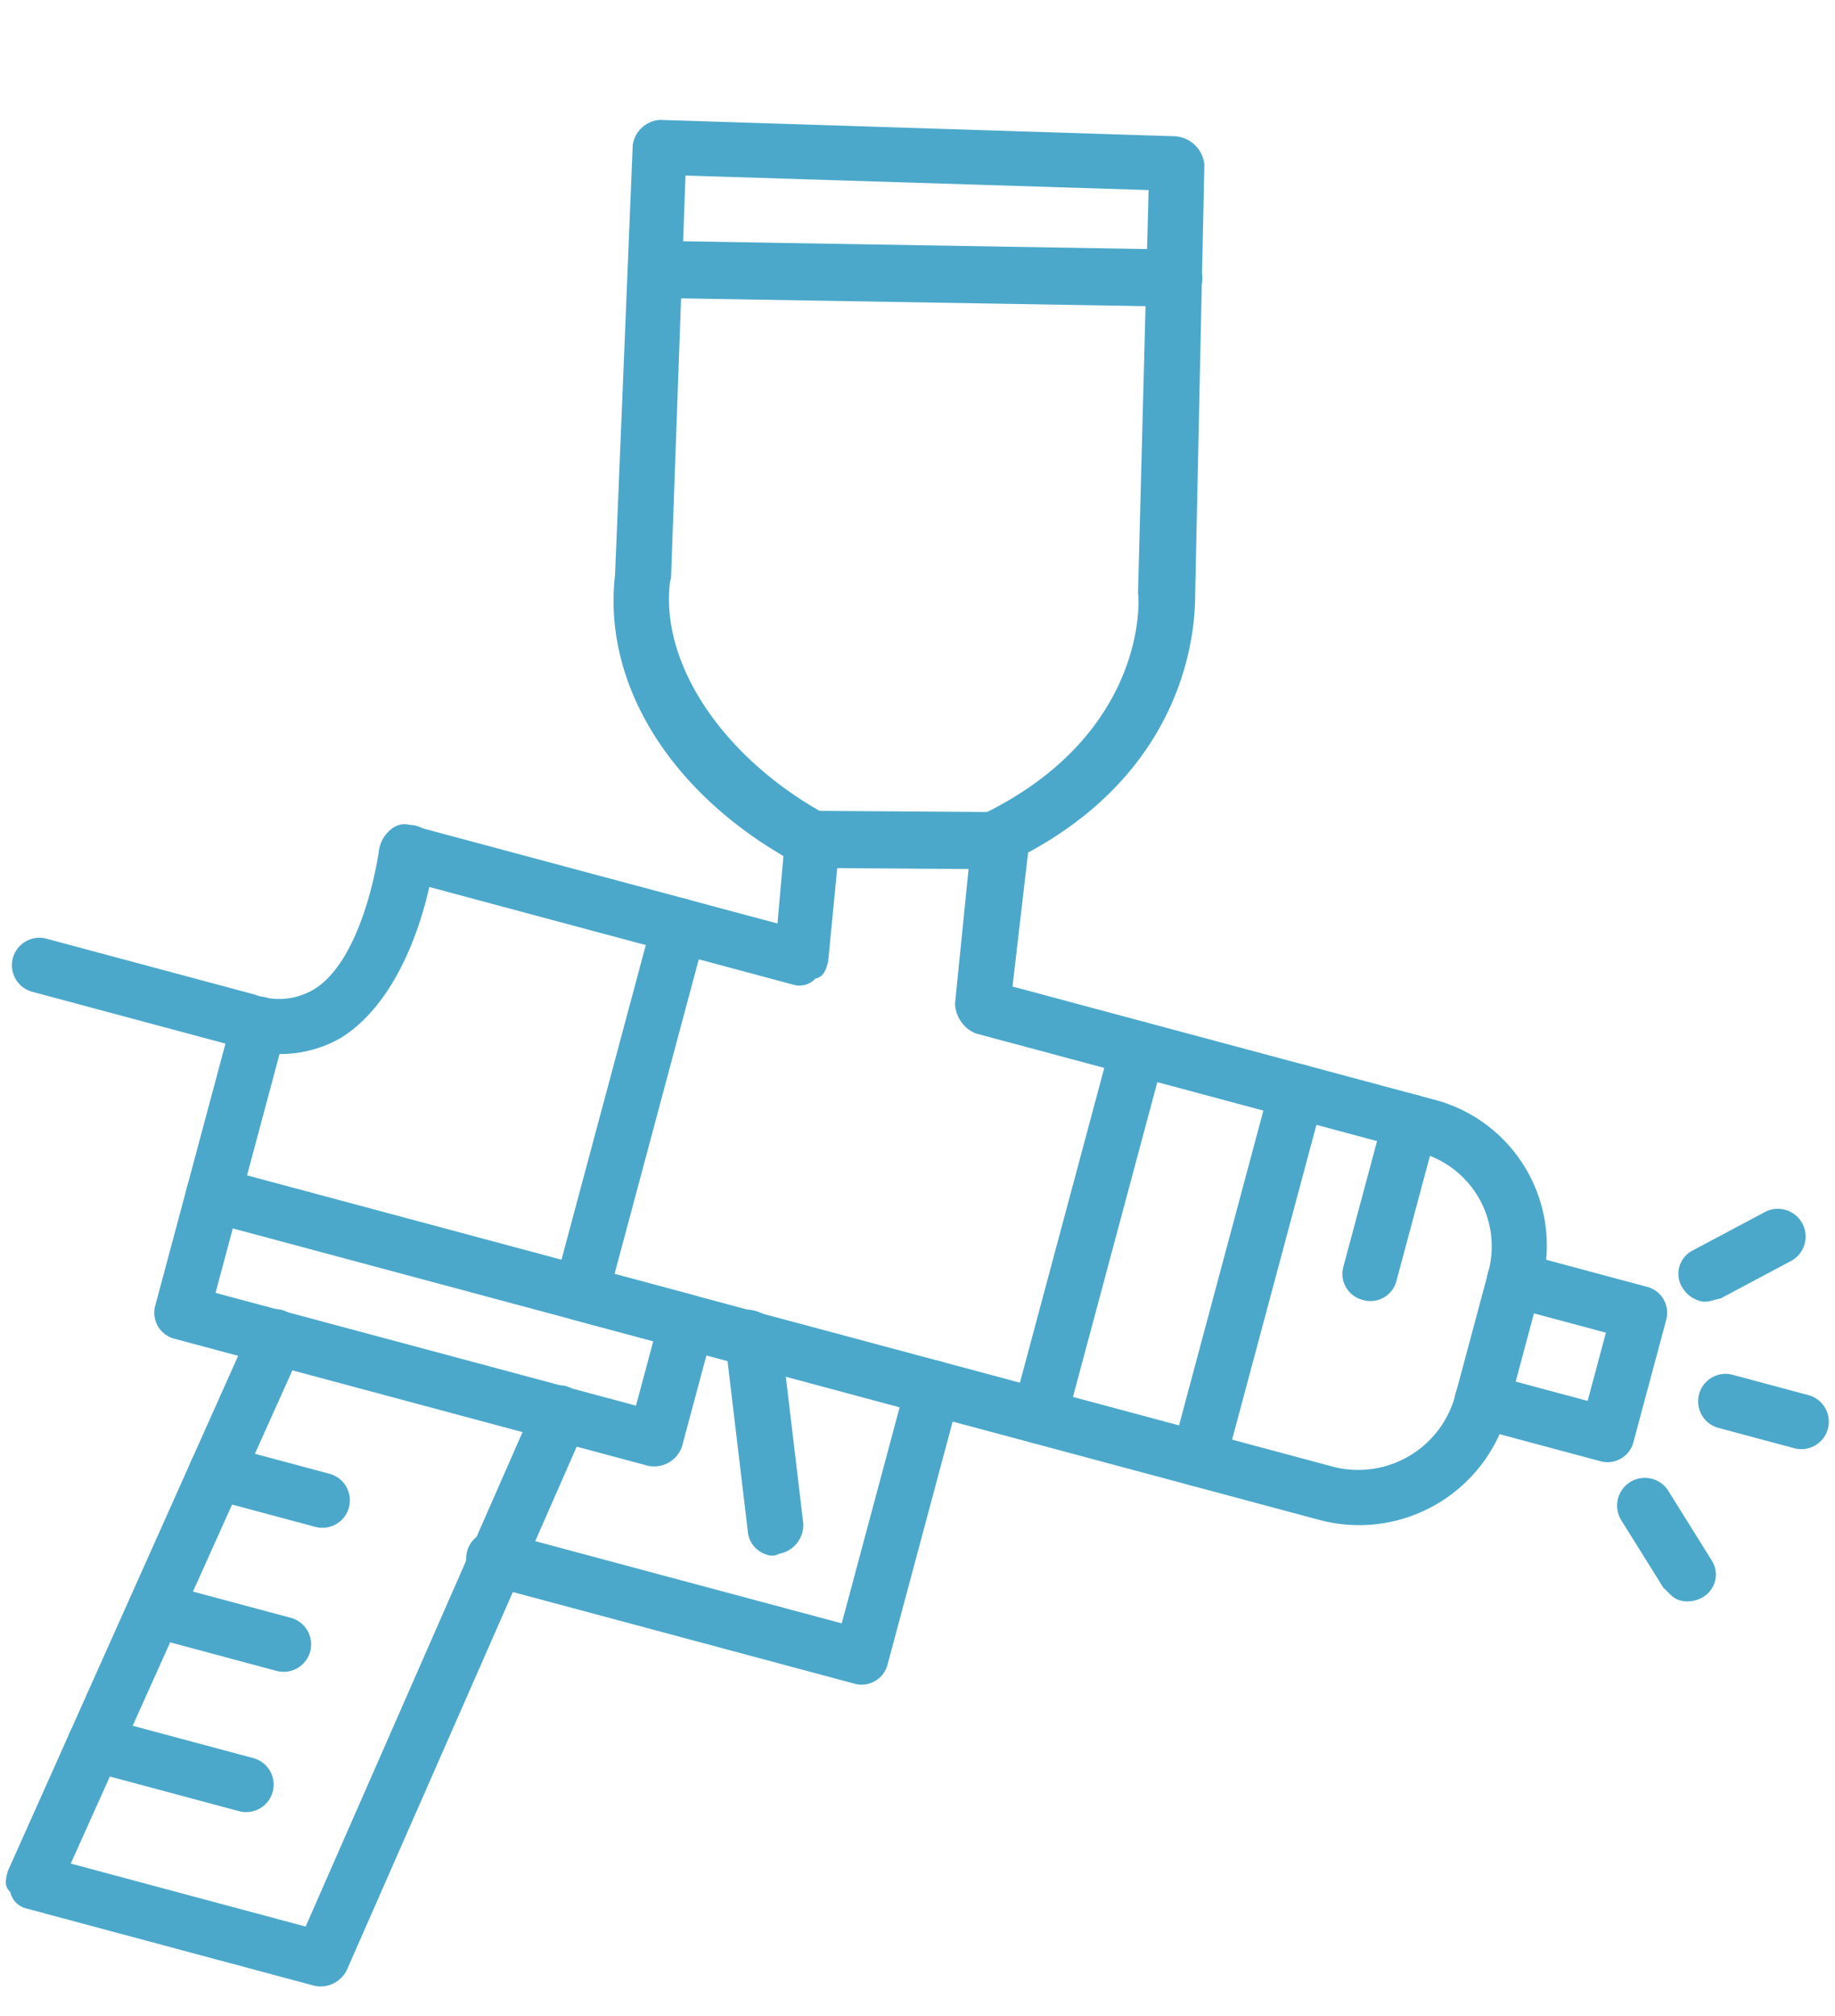<?xml version="1.0" encoding="UTF-8"?>
<svg xmlns="http://www.w3.org/2000/svg" width="62.819" height="68.976" viewBox="0 0 62.819 68.976">
  <g transform="matrix(0.966, 0.259, -0.259, 0.966, -6.324, -7.644)">
    <g transform="translate(17 -0.196)">
      <g transform="translate(37.057 29.564)">
        <path d="M293.94,234.9a.918.918,0,0,1-.94-.94V220.94a.94.94,0,0,1,1.88,0v13.024A.918.918,0,0,1,293.94,234.9Z" transform="translate(-293 -220)" fill="#4ba8ca" fill-rule="evenodd"></path>
      </g>
      <g transform="translate(42.696 29.564)">
        <path d="M335.94,234.9a.918.918,0,0,1-.94-.94V220.94a.94.94,0,0,1,1.88,0v13.024A.918.918,0,0,1,335.94,234.9Z" transform="translate(-335 -220)" fill="#4ba8ca" fill-rule="evenodd"></path>
      </g>
      <g transform="translate(7.787 29.564)">
        <path d="M75.94,234.9a.918.918,0,0,1-.94-.94v-6.042a.94.94,0,1,1,1.88,0v6.042A.918.918,0,0,1,75.94,234.9ZM88.963,221.88H79.3a.94.94,0,1,1,0-1.88h9.667a.94.94,0,1,1,0,1.88Z" transform="translate(-75 -220)" fill="#4ba8ca" fill-rule="evenodd"></path>
      </g>
      <g transform="translate(7.922 46.724)">
        <path d="M87.144,369.851H76.94a.738.738,0,0,1-.671-.4c-.269-.134-.269-.4-.269-.671l3.222-20.14c.134-.537.537-.94,1.074-.806s.94.537.806,1.074l-3.088,19.065h8.324l2.954-19.334c.134-.537.537-.94,1.074-.806s.94.537.806,1.074l-3.088,20.14A1,1,0,0,1,87.144,369.851Z" transform="translate(-76 -347.806)" fill="#4ba8ca" fill-rule="evenodd"></path>
      </g>
      <g transform="translate(7.787 42.588)">
        <path d="M92.723,323.042H75.94a.918.918,0,0,1-.94-.94V317.94a.918.918,0,0,1,.94-.94H92.723a.918.918,0,0,1,.94.94V322.1A1.009,1.009,0,0,1,92.723,323.042Zm-15.843-1.88h14.9V318.88H76.88Z" transform="translate(-75 -317)" fill="#4ba8ca" fill-rule="evenodd"></path>
      </g>
      <g transform="translate(13.266)">
        <path d="M150.739,44.272h-26.45a.918.918,0,0,1-.94-.94V30.308a.918.918,0,0,1,.94-.94h3.222l-.4-2.282c-4.431-1.208-7.519-4.162-8.056-7.787L115.83,4.932a1.006,1.006,0,0,1,.671-1.074L133.687-.17A1.081,1.081,0,0,1,134.9.5l3.491,14.232c.134.537,1.611,5.5-3.222,10.07l.671,4.565h14.9a5.159,5.159,0,0,1,5.236,5.236v4.3A5.273,5.273,0,0,1,150.739,44.272Zm-25.51-1.88h25.51A3.44,3.44,0,0,0,154.1,38.9V34.6a3.324,3.324,0,0,0-3.357-3.357H135.03a1.152,1.152,0,0,1-.94-.806l-.94-5.773a1.439,1.439,0,0,1,.269-.806c4.565-4.028,3.222-8.324,3.088-8.593L133.284,1.844l-15.44,3.625L120.932,18.9v.134c.4,2.82,3.357,5.371,7.25,6.31a1.375,1.375,0,0,1,.671.806l.671,4.028c0,.269,0,.537-.269.671a.738.738,0,0,1-.671.4h-3.357Z" transform="translate(-115.804 0.196)" fill="#4ba8ca" fill-rule="evenodd"></path>
      </g>
      <g transform="translate(59.613 36.009)">
        <path d="M464.625,269.88H461.94a.94.94,0,1,1,0-1.88h2.685a.94.94,0,1,1,0,1.88Z" transform="translate(-461 -268)" fill="#4ba8ca" fill-rule="evenodd"></path>
      </g>
      <g transform="translate(26.879 42.553)">
        <path d="M220.525,324.7a.907.907,0,0,1-.806-.537l-2.417-6.042a1.044,1.044,0,0,1,.4-1.343,1.276,1.276,0,0,1,1.343.537l2.417,6.042a1.009,1.009,0,0,1-.537,1.208A.493.493,0,0,1,220.525,324.7Z" transform="translate(-217.195 -316.74)" fill="#4ba8ca" fill-rule="evenodd"></path>
      </g>
      <g transform="translate(0 29.538)">
        <path d="M25.593,228.694H17.94a.94.94,0,1,1,0-1.88h7.385a2.338,2.338,0,0,0,1.88-.671c1.208-1.208,1.074-4.162.94-5.236,0-.537.269-1.074.806-1.074a.86.86,0,0,1,1.074.806c.134.537.537,4.7-1.477,6.847A4.165,4.165,0,0,1,25.593,228.694Z" transform="translate(-17 -219.806)" fill="#4ba8ca" fill-rule="evenodd"></path>
      </g>
      <g transform="translate(24.41 23.899)">
        <path d="M199.77,181.321a1.01,1.01,0,0,1-.94-.671,1.081,1.081,0,0,1,.671-1.208l6.176-1.611a.977.977,0,1,1,.537,1.88l-6.176,1.611Z" transform="translate(-198.804 -177.804)" fill="#4ba8ca" fill-rule="evenodd"></path>
      </g>
      <g transform="translate(8.727 61.788)">
        <path d="M88.31,461.88H82.94a.94.94,0,0,1,0-1.88H88.31a.94.94,0,0,1,0,1.88Z" transform="translate(-82 -460)" fill="#4ba8ca" fill-rule="evenodd"></path>
      </g>
      <g transform="translate(9.533 56.82)">
        <path d="M93.5,424.88H88.94a.94.94,0,1,1,0-1.88H93.5a.94.94,0,1,1,0,1.88Z" transform="translate(-88 -423)" fill="#4ba8ca" fill-rule="evenodd"></path>
      </g>
      <g transform="translate(10.338 51.718)">
        <path d="M98.7,386.88H94.94a.94.94,0,1,1,0-1.88H98.7a.94.94,0,1,1,0,1.88Z" transform="translate(-94 -385)" fill="#4ba8ca" fill-rule="evenodd"></path>
      </g>
      <g transform="translate(14.206 3.752)">
        <path d="M123.77,33.956a1.01,1.01,0,0,1-.94-.671,1.081,1.081,0,0,1,.671-1.208l17.186-4.3a.977.977,0,1,1,.537,1.88l-17.186,4.3Z" transform="translate(-122.804 -27.745)" fill="#4ba8ca" fill-rule="evenodd"></path>
      </g>
      <g transform="translate(46.724 29.564)">
        <path d="M365.94,227.25a.918.918,0,0,1-.94-.94V220.94a.94.94,0,0,1,1.88,0v5.371A.918.918,0,0,1,365.94,227.25Z" transform="translate(-365 -220)" fill="#4ba8ca" fill-rule="evenodd"></path>
      </g>
      <g transform="translate(51.557 33.861)">
        <path d="M406.371,258.176H401.94a.94.94,0,0,1,0-1.88h3.491V253.88H401.94a.94.94,0,0,1,0-1.88h4.431a.918.918,0,0,1,.94.94v4.3A.918.918,0,0,1,406.371,258.176Z" transform="translate(-401 -252)" fill="#4ba8ca" fill-rule="evenodd"></path>
      </g>
      <g transform="translate(57.834 30.068)">
        <path d="M448.723,227.543a1.026,1.026,0,0,1-.671-.269.894.894,0,0,1,0-1.343l2.014-1.88a.949.949,0,1,1,1.343,1.343l-2.014,1.88C449.126,227.409,448.992,227.543,448.723,227.543Z" transform="translate(-447.75 -223.75)" fill="#4ba8ca" fill-rule="evenodd"></path>
      </g>
      <g transform="translate(57.834 40.138)">
        <path d="M450.737,302.543c-.269,0-.4-.134-.671-.269l-2.014-1.88a.949.949,0,1,1,1.343-1.343l2.014,1.88a.894.894,0,0,1,0,1.343A1.026,1.026,0,0,1,450.737,302.543Z" transform="translate(-447.75 -298.75)" fill="#4ba8ca" fill-rule="evenodd"></path>
      </g>
      <g transform="translate(20.274 42.588)">
        <path d="M181.963,328.412H168.94a.94.94,0,1,1,0-1.88h12.084V317.94a.94.94,0,1,1,1.88,0v9.533A.918.918,0,0,1,181.963,328.412Z" transform="translate(-168 -317)" fill="#4ba8ca" fill-rule="evenodd"></path>
      </g>
    </g>
  </g>
</svg>
